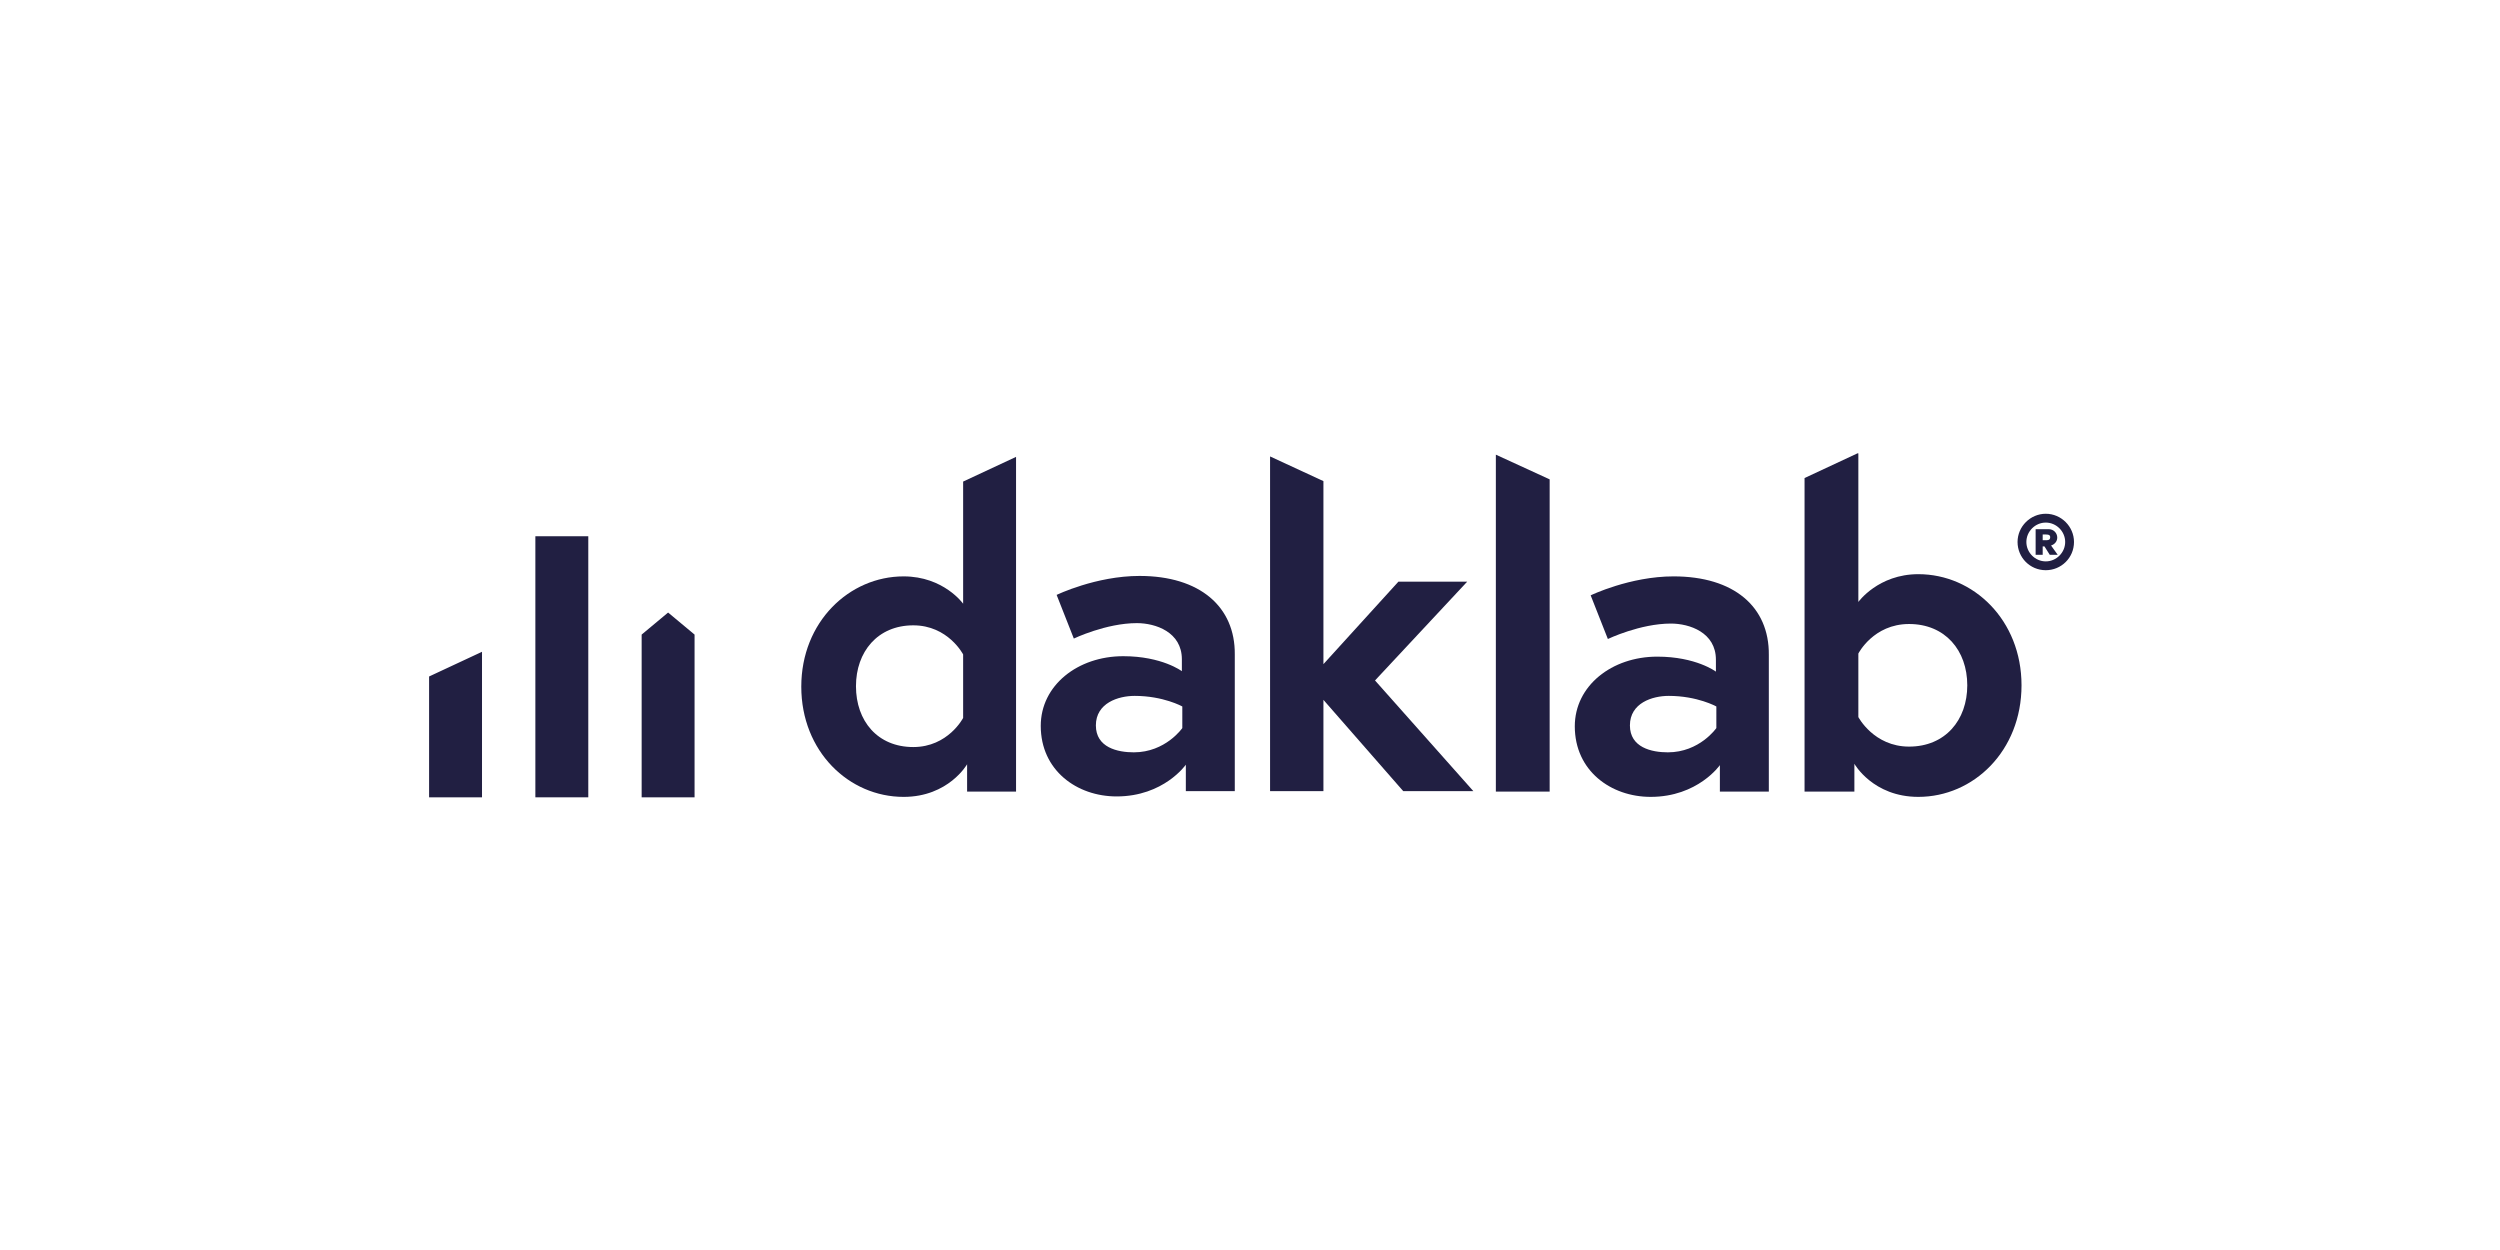 <?xml version="1.0" encoding="utf-8"?>
<!-- Generator: Adobe Illustrator 28.3.0, SVG Export Plug-In . SVG Version: 6.00 Build 0)  -->
<svg version="1.1" id="Laag_1" xmlns="http://www.w3.org/2000/svg" xmlns:xlink="http://www.w3.org/1999/xlink" x="0px" y="0px"
	 viewBox="0 0 566.9 283.5" style="enable-background:new 0 0 566.9 283.5;" xml:space="preserve">
<style type="text/css">
	.st0{fill:#211F42;}
</style>
<g>
	<g>
		<path class="st0" d="M218.4,136.9c0,0-4.4-6.2-13.5-6.2c-12.3,0-23.2,10.3-23.2,25c0,14.7,10.8,25,23.2,25
			c10.2,0,14.4-7.4,14.4-7.4v6.2h11.1v-75.9l-12,5.6V136.9z M218.4,162.8c0,0-3.4,6.6-11.3,6.6c-8.1,0-13-5.9-13-13.8
			c0-7.8,4.9-13.8,13-13.8c7.9,0,11.3,6.6,11.3,6.6V162.8z"/>
		<path class="st0" d="M258.4,130.6c-9.9,0-18.8,4.3-18.8,4.3l3.9,9.9c0,0,7.3-3.5,14.3-3.5c4.2,0,10.2,2,10.2,8.2v2.7
			c0,0-4.5-3.4-13.3-3.4c-10.3,0-18.7,6.6-18.7,15.8c0,10.1,8.2,16,17.2,16c10.7,0,15.7-7.2,15.7-7.2v6h11.1v-31
			C280.1,137.6,272.1,130.6,258.4,130.6 M268.1,165.1c0,0-3.8,5.5-11,5.5c-3.7,0-8.6-1.1-8.6-6.1c0-5.1,5.1-6.7,8.8-6.7
			c6.5,0,10.8,2.4,10.8,2.4V165.1z"/>
		<path class="st0" d="M379.5,130.7c-9.9,0-18.8,4.3-18.8,4.3l3.9,9.9c0,0,7.3-3.5,14.3-3.5c4.2,0,10.2,2,10.2,8.2v2.7
			c0,0-4.5-3.4-13.3-3.4c-10.3,0-18.7,6.6-18.7,15.8c0,10.1,8.2,16,17.2,16c10.7,0,15.7-7.2,15.7-7.2v6h11.1v-31
			C401.2,137.6,393.2,130.7,379.5,130.7 M389.2,165.1c0,0-3.8,5.5-11,5.5c-3.7,0-8.6-1.1-8.6-6.1c0-5.1,5.1-6.7,8.8-6.7
			c6.5,0,10.8,2.4,10.8,2.4V165.1z"/>
		<polygon class="st0" points="332.7,131.9 317.1,131.9 300.1,150.6 300.1,109.1 288,103.5 288,179.4 300.1,179.4 300.1,158.7 
			318.2,179.4 334.1,179.4 311.8,154.3 		"/>
		<polygon class="st0" points="339.2,179.5 351.4,179.5 351.4,108.7 339.2,103.1 		"/>
		<path class="st0" d="M435,130.2c-9.1,0-13.6,6.3-13.6,6.3v-33.7h-0.2l-12,5.6v71.1h11.3v-6.3c0,0,4.2,7.5,14.5,7.5
			c12.5,0,23.4-10.4,23.4-25.3C458.4,140.6,447.5,130.2,435,130.2 M432.9,169.3c-8,0-11.5-6.7-11.5-6.7v-14.4c0,0,3.4-6.7,11.5-6.7
			c8.2,0,13.2,6,13.2,13.9C446.1,163.3,441.1,169.3,432.9,169.3"/>
		<path class="st0" d="M463.9,116.5c-3.5,0-6.4,2.9-6.4,6.4c0,3.5,2.8,6.4,6.4,6.4c3.5,0,6.4-2.8,6.4-6.4
			C470.3,119.4,467.4,116.5,463.9,116.5 M463.9,127.3c-2.4,0-4.4-2-4.4-4.4s2-4.4,4.4-4.4c2.4,0,4.4,2,4.4,4.4
			S466.3,127.3,463.9,127.3"/>
		<path class="st0" d="M466.5,121.9c0-1-0.8-1.9-1.9-1.9h-3v5.8h1.6v-1.9h0.4l1.2,1.9h1.8l-1.5-2.1
			C466,123.4,466.5,122.7,466.5,121.9 M463.8,122.5h-0.6v-1.3h0.6c0.5,0,1.1,0,1.1,0.6C464.9,122.5,464.4,122.5,463.8,122.5"/>
		<polyline class="st0" points="121.4,180.8 121.4,121.6 133.4,121.6 133.4,180.8 		"/>
		<polyline class="st0" points="145.5,180.8 145.5,143.9 151.5,138.9 157.5,143.9 157.5,180.8 		"/>
		<polyline class="st0" points="97.3,180.8 97.3,153.4 109.3,147.8 109.3,180.8 		"/>
	</g>
</g>
</svg>
